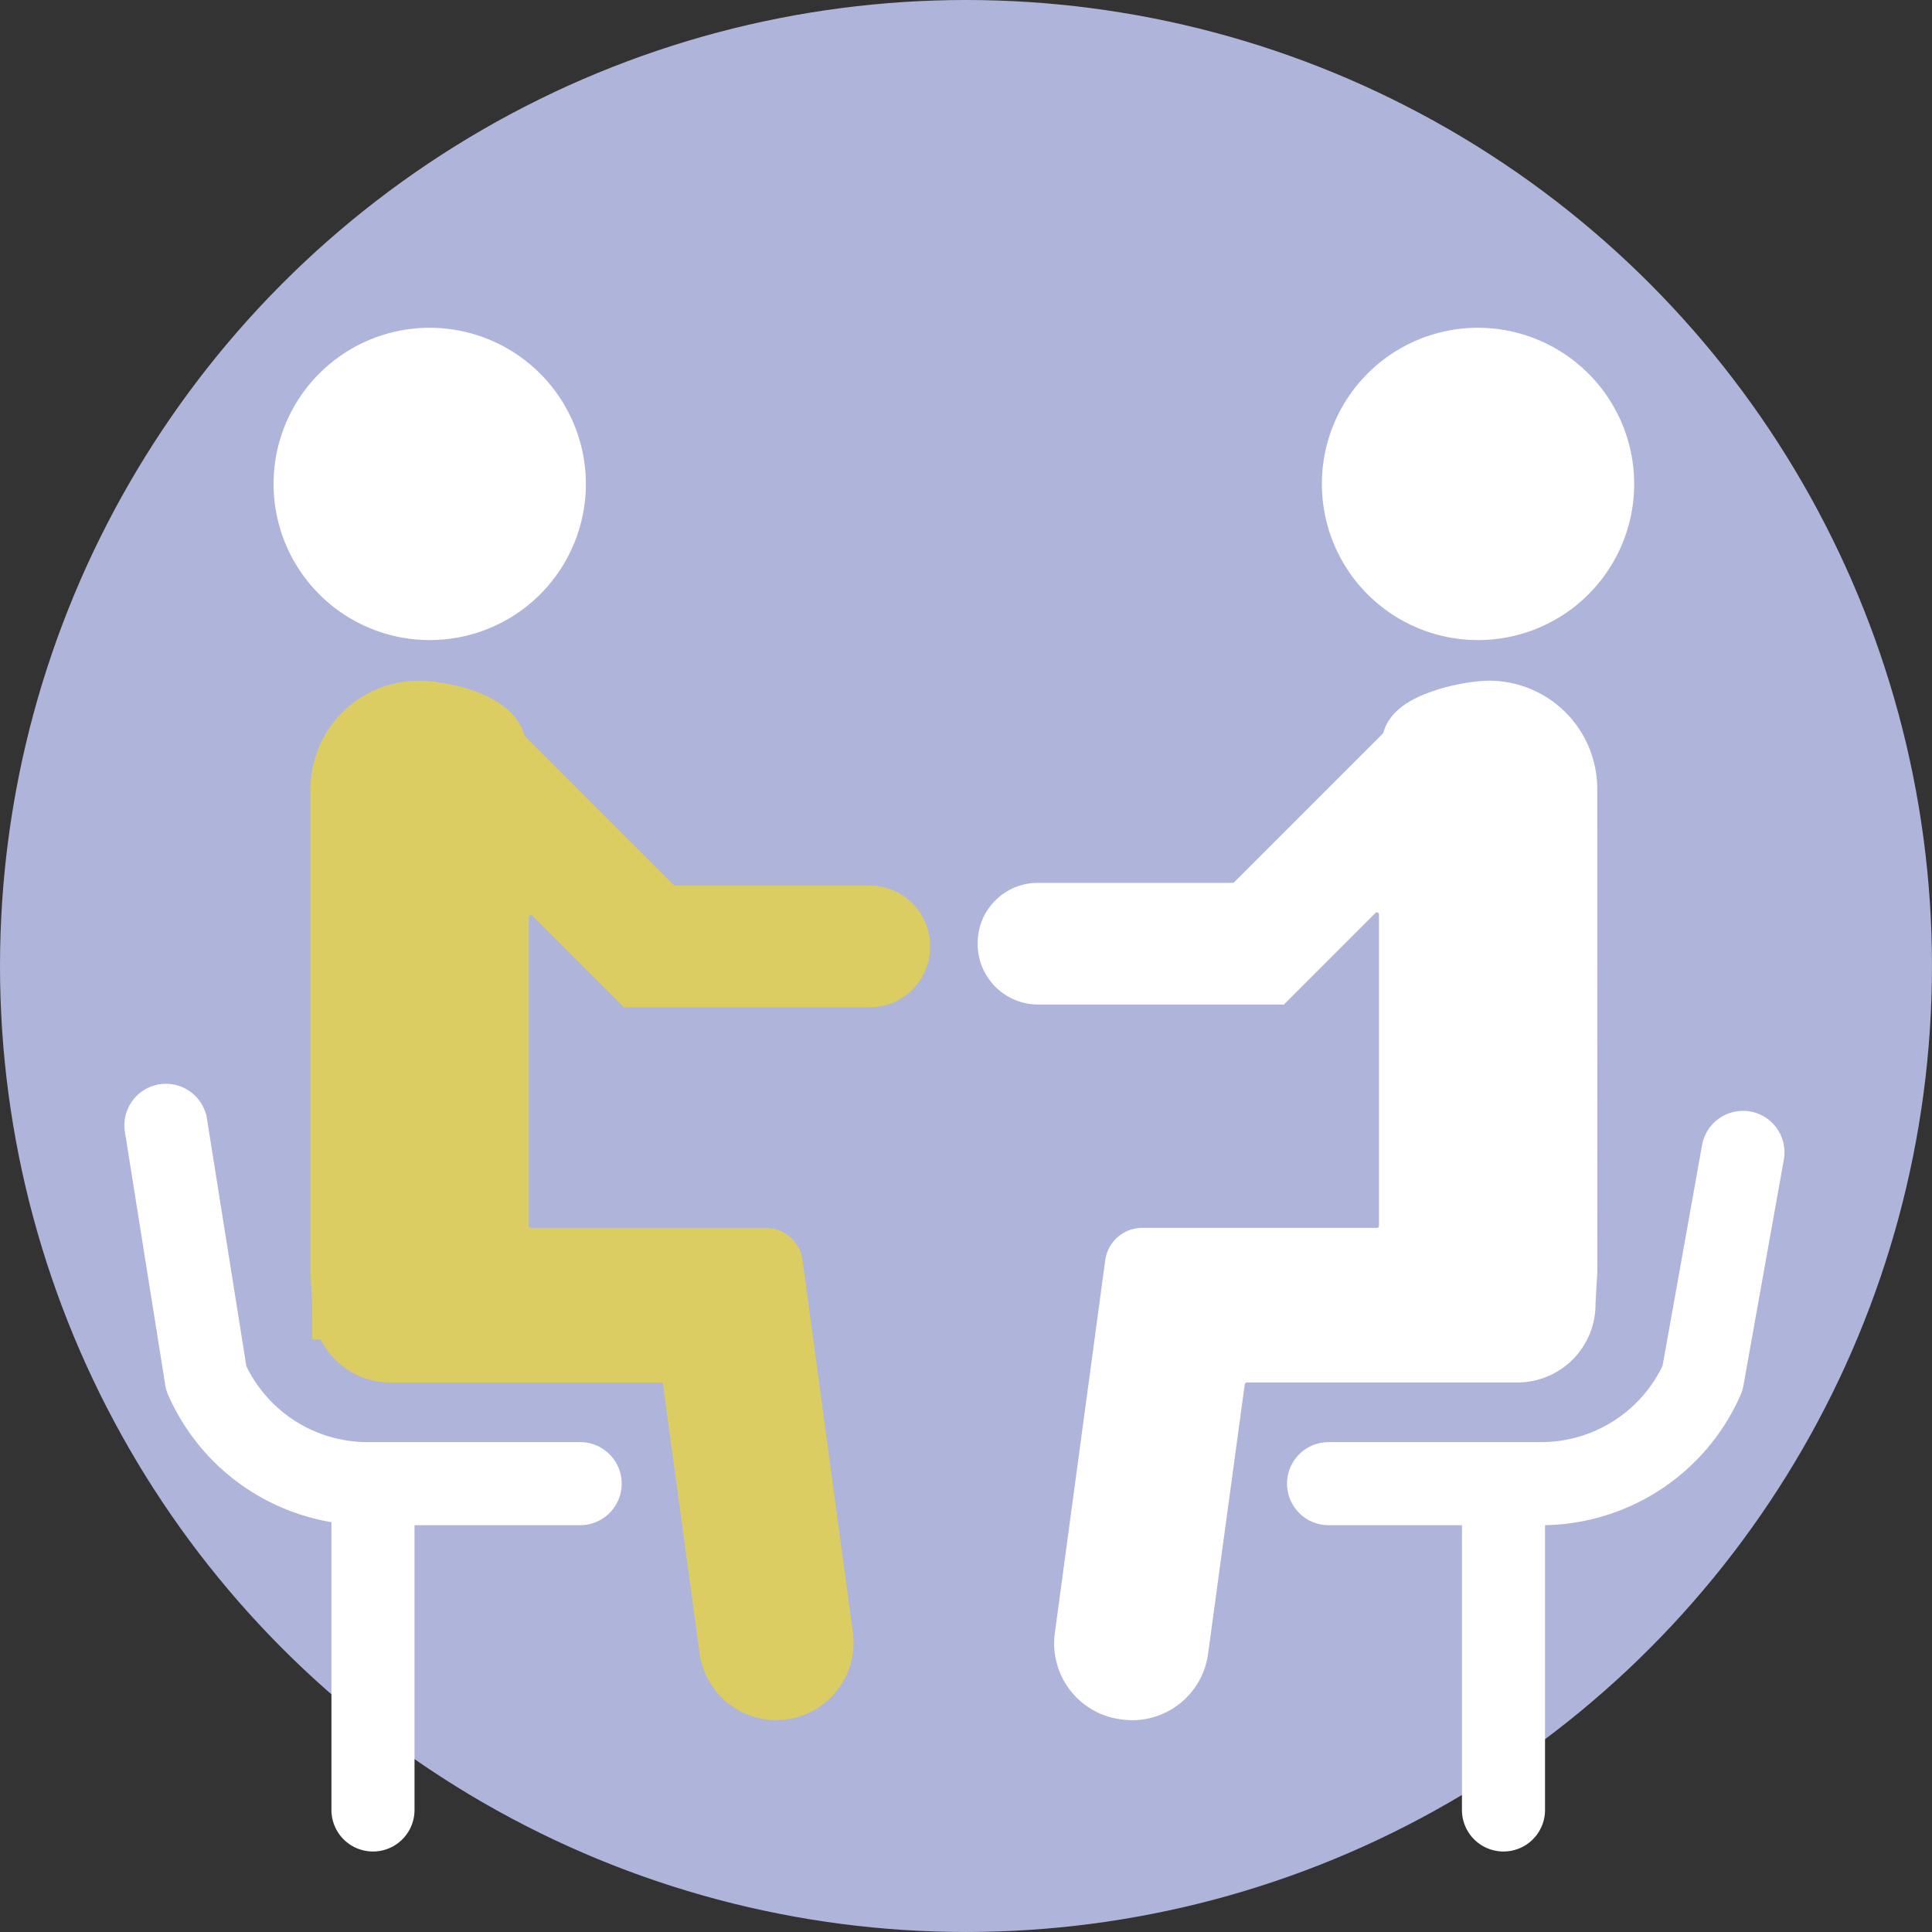 <svg xmlns="http://www.w3.org/2000/svg" width="110.141" height="110.141" viewBox="0 0 110.141 110.141"><rect x="0" y="0" width="110.141" height="110.141" fill="#333333" stroke="none"/><defs><style>.a{fill:#afb4db;}.b,.d,.e{fill:#fff;stroke:#fff;}.b,.c,.d,.e{stroke-miterlimit:10;}.b{stroke-width:5px;}.c{fill:#dbcd62;stroke:#dbcd62;}.c,.d{stroke-width:4px;}.e{stroke-width:0.5px;}</style></defs><circle class="a" cx="55.07" cy="55.07" r="55.07"/><path class="b" d="M24.497,21.186A6.402,6.402,0,1,0,30.9,27.588,6.409,6.409,0,0,0,24.497,21.186Z"/><path class="c" d="M23.925,40.804a4.185,4.185,0,0,0-4.224,4.167V72.606l.095,1.586c.003.042.004.128.004.17a2.456,2.456,0,0,0,2.453,2.453H37.678a2.119,2.119,0,0,1,2.099,1.833L41.87,94.022a2.409,2.409,0,0,0,4.773-.65L43.769,72.1a.13.13,0,0,0-.118-.101H30.265a2.119,2.119,0,0,1-2.118-2.118V52.287A2.118,2.118,0,0,1,31.762,50.79l4.632,4.632H49.596a1.435,1.435,0,0,0,1.427-1.44,1.456,1.456,0,0,0-1.441-1.498H38.483a2.12,2.12,0,0,1-1.498-.62l-8.473-8.473a2.119,2.119,0,0,1-.543-.93C27.705,41.509,25.435,40.854,23.925,40.804Z"/><path class="b" d="M84.262,21.186a6.402,6.402,0,1,0,6.401,6.402A6.41,6.41,0,0,0,84.262,21.186Z"/><path class="d" d="M65.109,71.999a.132.132,0,0,0-.12.113L62.116,93.374A2.367,2.367,0,0,0,64.14,96.032a2.949,2.949,0,0,0,.411.035,2.37,2.37,0,0,0,2.337-2.045l2.093-15.375a2.12,2.12,0,0,1,2.099-1.833H86.505a2.456,2.456,0,0,0,2.453-2.453c0-.041.001-.128.004-.17l.099-1.709-.004-27.511a4.17,4.17,0,0,0-4.166-4.166c-1.499.039-3.892.742-4.103,1.502a2.119,2.119,0,0,1-.543.93l-8.473,8.473a2.12,2.12,0,0,1-1.498.621H59.163a1.428,1.428,0,0,0-1.427,1.426,1.453,1.453,0,0,0,1.427,1.511H72.365l4.632-4.633a2.118,2.118,0,0,1,3.616,1.498v17.75a2.119,2.119,0,0,1-2.118,2.118Z"/><path class="e" d="M99.736,63.609a2.129,2.129,0,0,0-2.457,1.713L95.021,77.941a7.931,7.931,0,0,1-7.159,4.522H75.741a2.118,2.118,0,1,0,0,4.236h7.853v16.485a2.118,2.118,0,0,0,4.236,0V86.699h.032a12.168,12.168,0,0,0,11.136-7.27,2.083,2.083,0,0,0,.146-.48l2.304-12.883A2.117,2.117,0,0,0,99.736,63.609Z"/><path class="e" d="M33.074,82.463H20.952a7.927,7.927,0,0,1-7.149-4.505l-2.259-14.186a2.119,2.119,0,0,0-4.184.667L9.665,78.91a2.135,2.135,0,0,0,.153.519,12.164,12.164,0,0,0,9.327,7.134v16.621a2.118,2.118,0,1,0,4.236,0V86.699h9.693a2.118,2.118,0,0,0,0-4.236Z"/></svg>